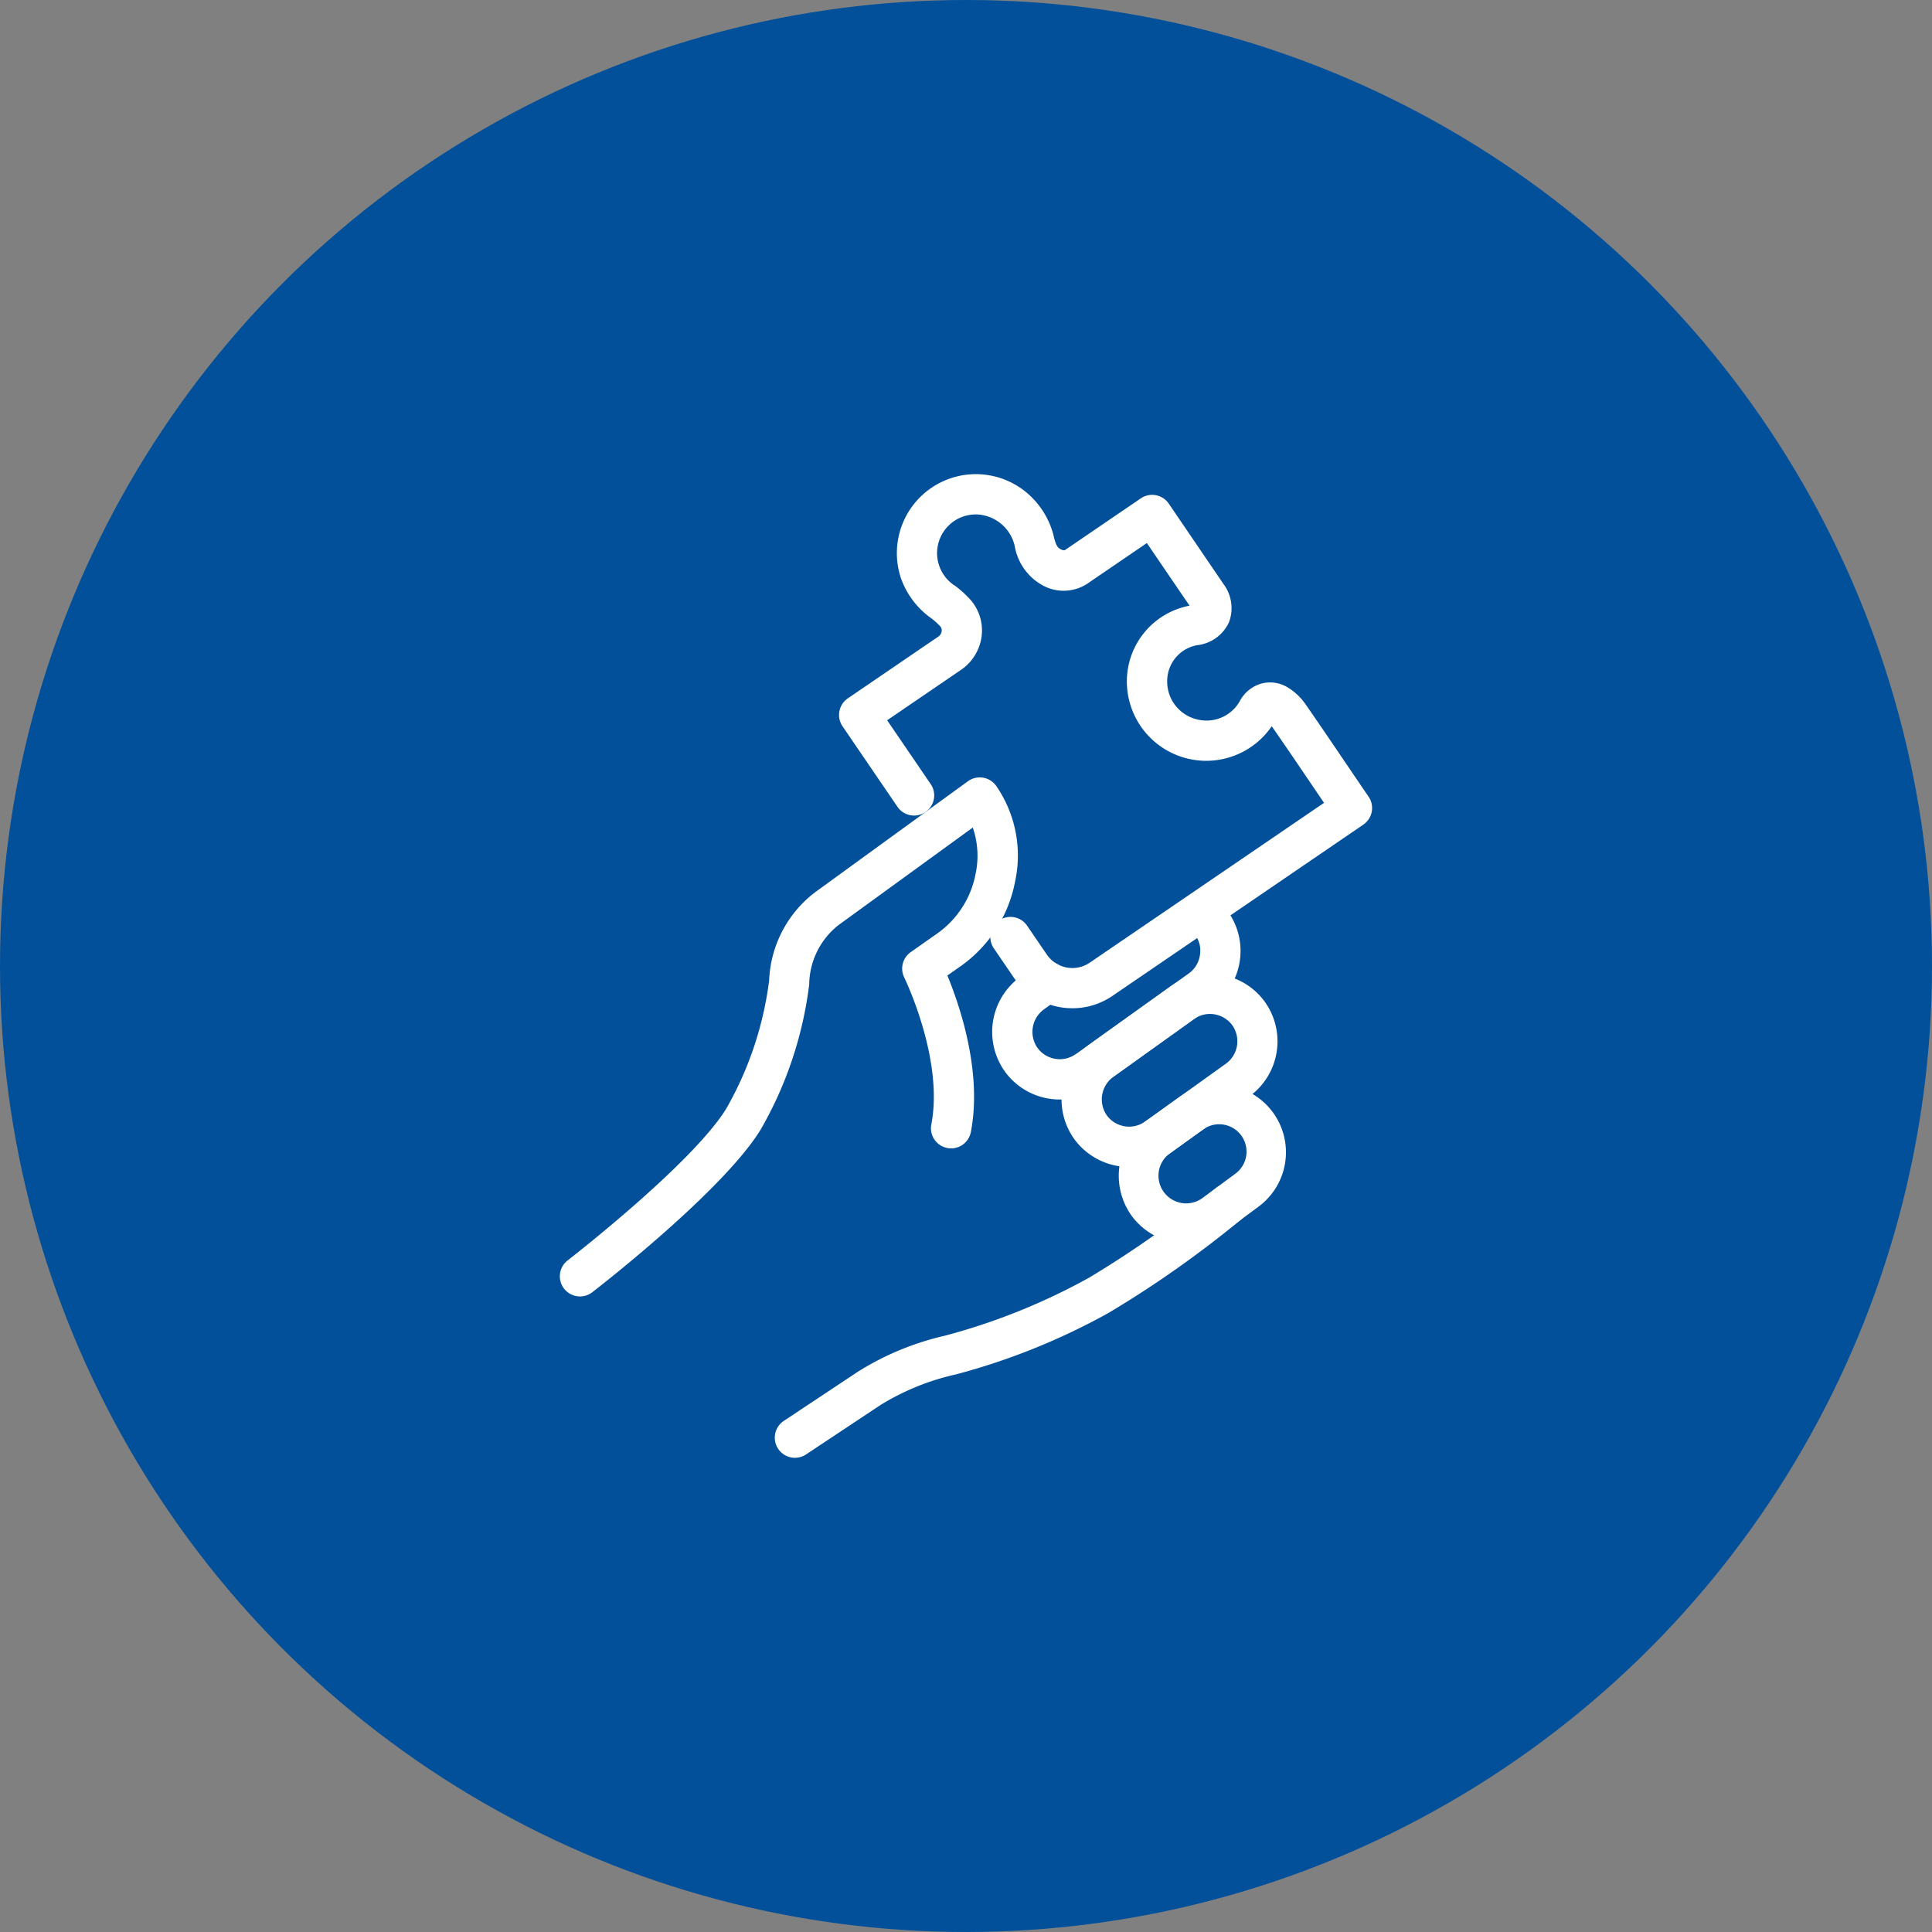 <svg xmlns="http://www.w3.org/2000/svg" width="96" height="96" viewBox="0 0 96 96"><rect x="0" y="0" width="96" height="96" fill="#808080" stroke="none"/><g transform="translate(-735 -4875)"><circle cx="48" cy="48" r="48" transform="translate(735 4875)" fill="#02509a"/><g transform="translate(763.256 4899)"><path d="M25.008,31.155h0a3.382,3.382,0,0,1-2.723-1.38,3.385,3.385,0,0,1,.739-4.7l0,0,4.018-2.88a3.342,3.342,0,0,1,1.974-.641,3.383,3.383,0,0,1,2.724,1.381,3.378,3.378,0,0,1-.739,4.7l0,0-4.018,2.88A3.341,3.341,0,0,1,25.008,31.155ZM24.2,26.693a1.385,1.385,0,0,0-.3,1.9,1.375,1.375,0,0,0,1.107.559h0a1.354,1.354,0,0,0,.8-.261l.006,0,4.018-2.879a1.378,1.378,0,0,0,.3-1.9,1.376,1.376,0,0,0-1.109-.56,1.355,1.355,0,0,0-.8.26l-.005,0Z" transform="translate(2.843 2.831)" fill="#fff"/><path d="M27.534,34.346h0a3.381,3.381,0,0,1-2.723-1.38,3.419,3.419,0,0,1,.727-4.718l.006,0,1.649-1.18A3.358,3.358,0,0,1,31.141,32.5L29.52,33.7l-.007.005A3.344,3.344,0,0,1,27.534,34.346Zm-.822-4.478a1.374,1.374,0,0,0,1.622,2.22l1.621-1.2.008-.006a1.358,1.358,0,1,0-1.6-2.2l-.006,0Z" transform="translate(3.16 3.442)" fill="#fff"/><path d="M21.949,28.194a3.363,3.363,0,0,1-2.724-1.381,3.382,3.382,0,0,1,.738-4.7l.795-.578a1,1,0,0,1,1.176,1.618l-.795.577a1.382,1.382,0,0,0-.3,1.9,1.369,1.369,0,0,0,1.91.3l.007,0,5.617-4.013a1.349,1.349,0,0,0,.535-.889,1.3,1.3,0,0,0-.228-1A1,1,0,0,1,30.3,18.851a3.378,3.378,0,0,1-.751,4.684l-.006,0-5.618,4.014A3.351,3.351,0,0,1,21.949,28.194Z" transform="translate(2.458 2.44)" fill="#fff"/><path d="M.5,38.676a1,1,0,0,1-.611-1.792c.061-.047,6.155-4.764,7.872-7.525A17.181,17.181,0,0,0,9.9,22.969a5.8,5.8,0,0,1,2.241-4.345l.026-.02,7.614-5.53a1,1,0,0,1,1.4.233,6.09,6.09,0,0,1,.938,4.758,6.675,6.675,0,0,1-2.831,4.29l-.532.375c.611,1.483,1.744,4.792,1.166,7.779a1,1,0,1,1-1.964-.38c.628-3.244-1.326-7.261-1.345-7.3a1,1,0,0,1,.321-1.261l1.223-.861.043-.029a4.7,4.7,0,0,0,1.958-3,4.315,4.315,0,0,0-.14-2.3l-6.666,4.841a3.808,3.808,0,0,0-1.46,2.867q0,.033,0,.065A19.1,19.1,0,0,1,9.46,30.416c-1.907,3.067-8.087,7.85-8.349,8.052A1,1,0,0,1,.5,38.676Z" transform="translate(0.063 1.743)" fill="#fff"/><path d="M9.99,44.444a1,1,0,0,1-.554-1.833l3.694-2.453a14.053,14.053,0,0,1,4.314-1.782,31.252,31.252,0,0,0,7.185-2.895,52.347,52.347,0,0,0,6.286-4.443,1,1,0,0,1,1.271,1.544,53.342,53.342,0,0,1-6.6,4.656A33.011,33.011,0,0,1,17.992,40.3a12.153,12.153,0,0,0-3.755,1.524l-3.694,2.453A1,1,0,0,1,9.99,44.444Z" transform="translate(1.254 3.993)" fill="#fff"/><path d="M23.426,26.036A3.533,3.533,0,0,1,20.5,24.5l-.974-1.428a1,1,0,1,1,1.652-1.127l.974,1.427a1.536,1.536,0,0,0,2.13.4l11.642-7.942-.642-.946c-.628-.928-1.278-1.887-1.929-2.822l-.005-.007-.023-.031a3.943,3.943,0,0,1-7.194-2.394V9.621a3.828,3.828,0,0,1,3.11-3.588h0L27.121,2.921,24.29,4.852a2.163,2.163,0,0,1-2.455.108,2.755,2.755,0,0,1-1.28-1.889A2.015,2.015,0,0,0,18.688,1.5,1.923,1.923,0,0,0,17.6,5.052l.024.018a5.168,5.168,0,0,1,.744.684l.011.013a2.309,2.309,0,0,1,.532,1.777,2.393,2.393,0,0,1-.984,1.651l-.018.012-3.693,2.519,2.156,3.161a1,1,0,1,1-1.652,1.127L12,12.027a1,1,0,0,1,.263-1.39l4.507-3.075a.388.388,0,0,0,.155-.262.3.3,0,0,0-.063-.23,3.17,3.17,0,0,0-.438-.4,4.122,4.122,0,0,1-1.527-2.015A3.926,3.926,0,0,1,18.78-.5a3.94,3.94,0,0,1,2.368.915,4.12,4.12,0,0,1,1.346,2.163l0,.013c.114.474.212.562.31.617.191.106.221.084.32.012l.025-.017L26.82.7a1,1,0,0,1,1.39.263L30.9,4.915l.01.016A2,2,0,0,1,31.2,6.86a1.981,1.981,0,0,1-1.561,1.134l-.013,0a1.813,1.813,0,0,0-1.494,1.725,1.934,1.934,0,0,0,1.4,1.943l.007,0a1.9,1.9,0,0,0,2.191-.87,1.759,1.759,0,0,1,1.079-.888,1.67,1.67,0,0,1,1.312.192,2.911,2.911,0,0,1,.875.821c.657.944,1.31,1.908,1.941,2.84q.482.712.964,1.419l.237.347a1,1,0,0,1-.262,1.39L25.41,25.423A3.516,3.516,0,0,1,23.426,26.036Z" transform="translate(1.61 0.063)" fill="#fff"/></g></g></svg>